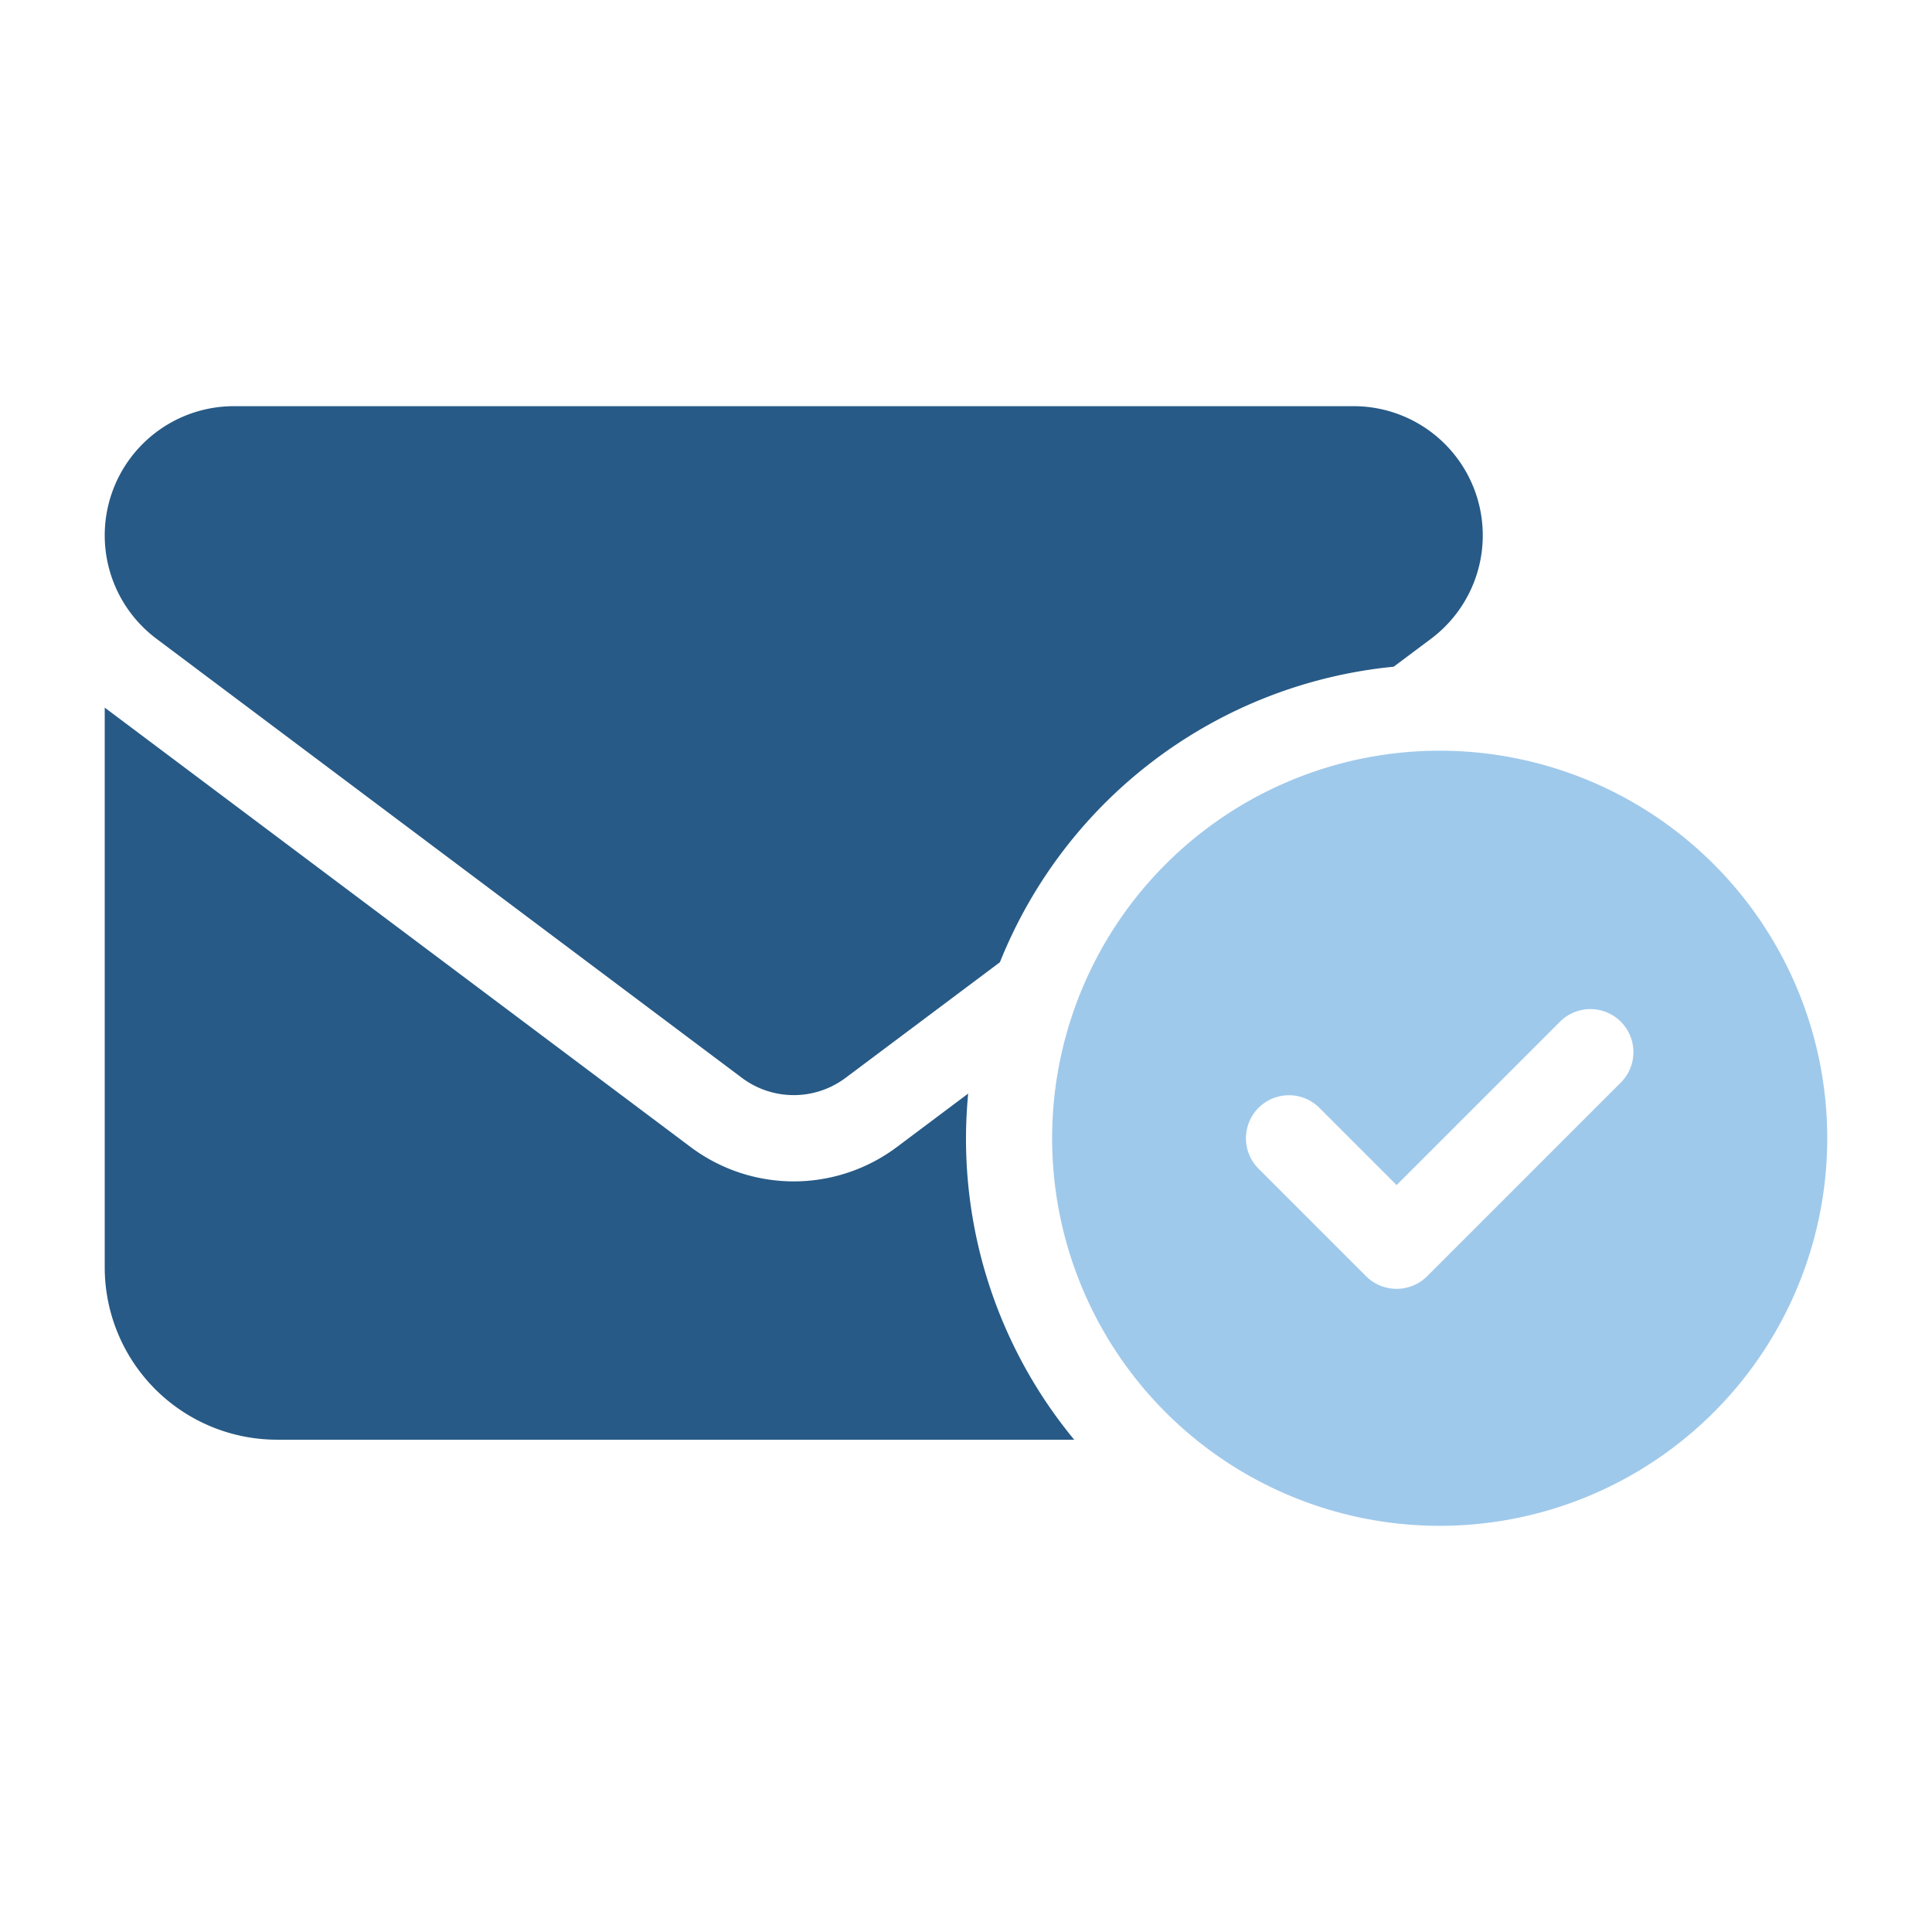 <svg xmlns="http://www.w3.org/2000/svg" xmlns:xlink="http://www.w3.org/1999/xlink" width="500" height="500" viewBox="0 0 500 500"><defs><clipPath id="b"><rect width="500" height="500"/></clipPath></defs><g id="a" clip-path="url(#b)"><g transform="translate(27.104 41.118)"><path d="M0,97.434A33.443,33.443,0,0,1,33.434,64H323.2a33.434,33.434,0,0,1,20.061,60.182l-9.682,7.244a122.6,122.6,0,0,0-101.905,76.481L191.69,237.858a22.359,22.359,0,0,1-26.747,0L13.374,124.182A33.451,33.451,0,0,1,0,97.434ZM223.453,241.9c-.348,3.831-.557,7.662-.557,11.563a122.22,122.22,0,0,0,28,78.013H44.579A44.62,44.62,0,0,1,0,286.9V142.013L151.569,255.69a44.51,44.51,0,0,0,53.495,0L223.453,241.9Z" fill="#275a86"/><path d="M452.3,392.606A100.3,100.3,0,1,0,352,292.3,100.3,100.3,0,0,0,452.3,392.606Zm46.878-114.722-50.151,50.152a11.183,11.183,0,0,1-15.742,0l-27.862-27.862a11.131,11.131,0,0,1,15.742-15.742l19.991,19.991,42.28-42.281a11.131,11.131,0,0,1,15.742,15.742Z" transform="translate(-106.815 -38.842)" fill="#9fc9eb"/></g></g></svg>